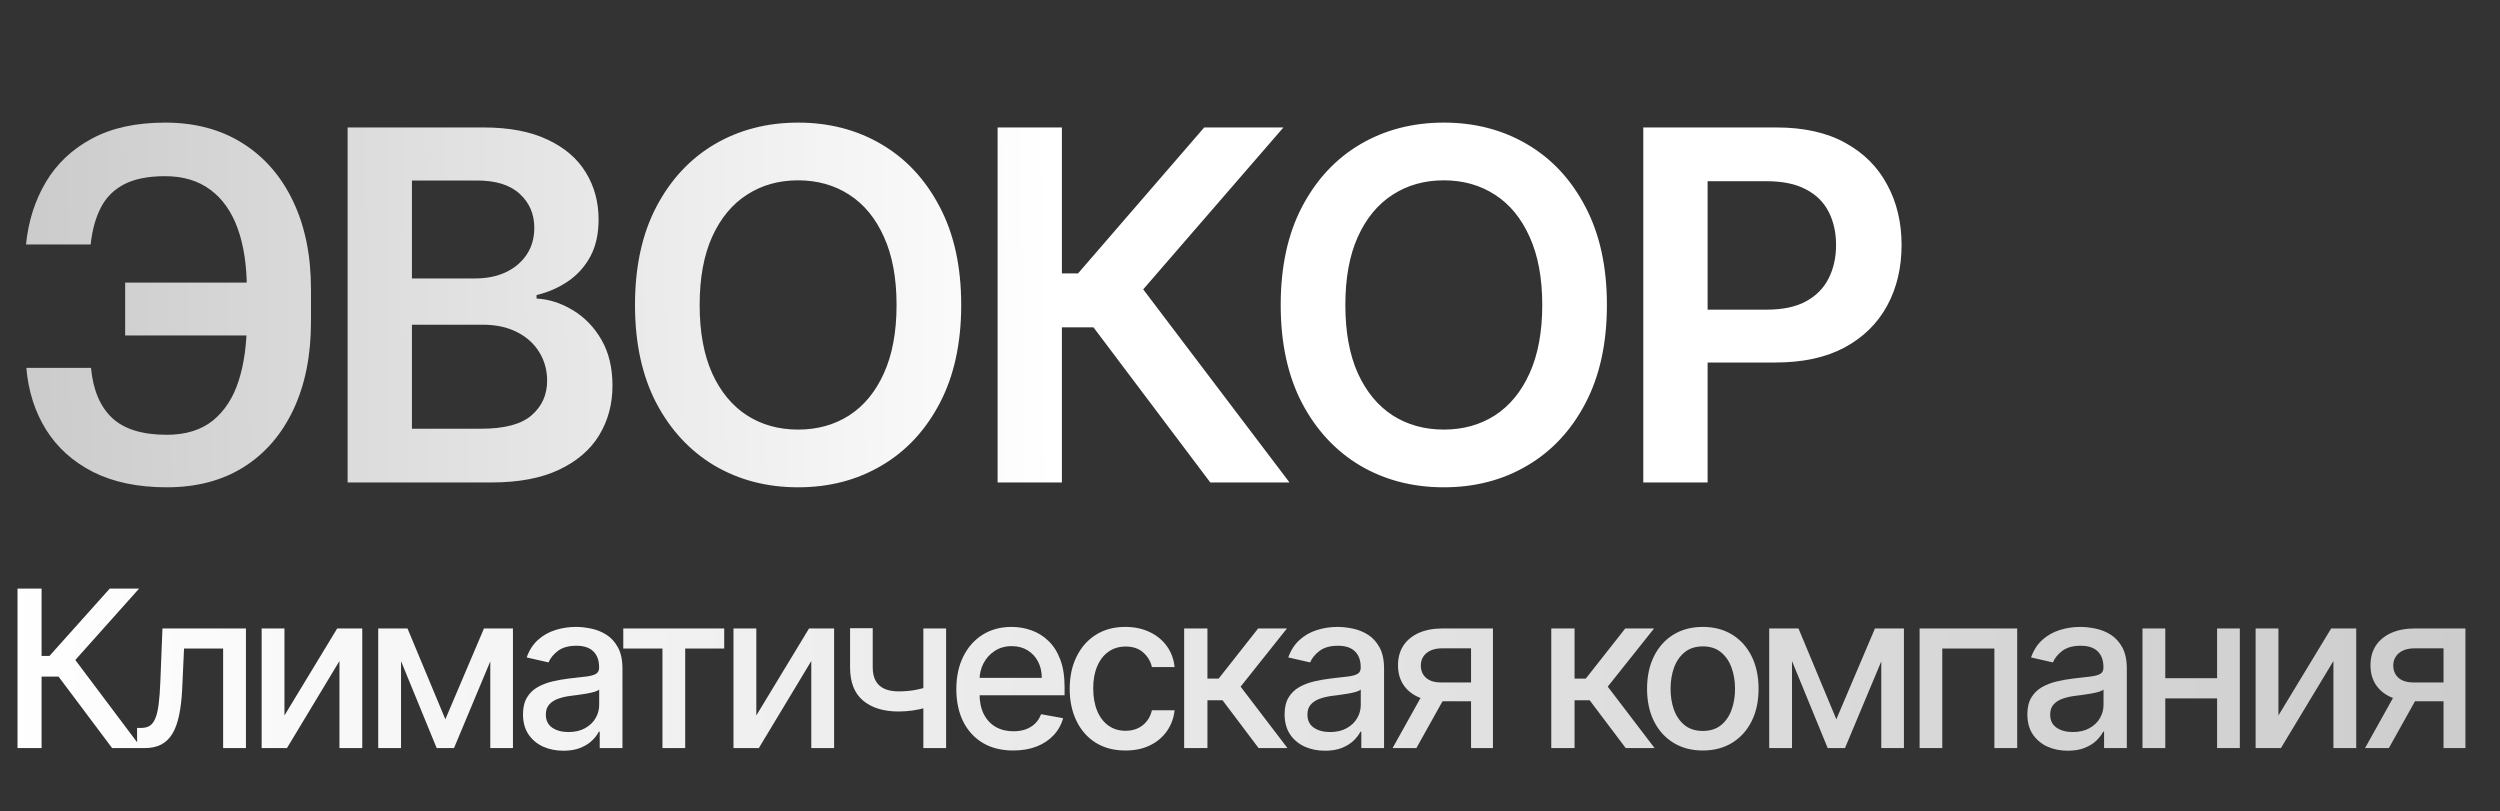 <?xml version="1.0" encoding="UTF-8"?> <svg xmlns="http://www.w3.org/2000/svg" width="114" height="37" viewBox="0 0 114 37" fill="none"><rect x="0" y="0" width="114" height="37" fill="#333333" stroke="none"/><path d="M12.575 12.887V15.297H5.707V12.887H12.575ZM1.201 16.775H4.15C4.244 17.777 4.563 18.535 5.106 19.052C5.654 19.568 6.487 19.826 7.604 19.826C8.468 19.826 9.169 19.61 9.706 19.178C10.244 18.741 10.636 18.135 10.884 17.36C11.132 16.586 11.255 15.685 11.255 14.657V13.187C11.255 12.107 11.116 11.182 10.836 10.413C10.557 9.643 10.141 9.056 9.588 8.65C9.034 8.239 8.349 8.034 7.533 8.034C6.758 8.034 6.134 8.157 5.659 8.405C5.185 8.653 4.829 9.011 4.592 9.48C4.355 9.944 4.202 10.5 4.134 11.148H1.186C1.291 10.094 1.591 9.148 2.087 8.31C2.582 7.472 3.28 6.811 4.181 6.326C5.082 5.836 6.199 5.591 7.533 5.591C8.887 5.591 10.059 5.902 11.05 6.524C12.046 7.146 12.815 8.026 13.358 9.164C13.906 10.302 14.18 11.64 14.18 13.179V14.681C14.18 16.22 13.911 17.555 13.374 18.688C12.841 19.816 12.085 20.688 11.105 21.304C10.125 21.916 8.958 22.221 7.604 22.221C6.292 22.221 5.175 21.989 4.252 21.526C3.33 21.057 2.614 20.414 2.102 19.597C1.591 18.775 1.291 17.835 1.201 16.775ZM15.851 22V5.812H22.048C23.218 5.812 24.19 5.997 24.965 6.366C25.744 6.729 26.327 7.227 26.711 7.86C27.101 8.492 27.296 9.209 27.296 10.009C27.296 10.668 27.17 11.232 26.917 11.701C26.664 12.165 26.324 12.541 25.897 12.831C25.47 13.121 24.994 13.329 24.467 13.456V13.614C25.041 13.645 25.592 13.822 26.119 14.143C26.651 14.46 27.085 14.907 27.423 15.487C27.76 16.067 27.929 16.767 27.929 17.59C27.929 18.427 27.726 19.181 27.32 19.85C26.914 20.514 26.303 21.038 25.486 21.423C24.669 21.808 23.642 22 22.404 22H15.851ZM18.784 19.55H21.937C23.002 19.55 23.768 19.347 24.237 18.941C24.712 18.53 24.949 18.003 24.949 17.36C24.949 16.881 24.83 16.449 24.593 16.064C24.356 15.674 24.019 15.368 23.581 15.147C23.144 14.921 22.622 14.807 22.016 14.807H18.784V19.55ZM18.784 12.697H21.684C22.19 12.697 22.646 12.605 23.052 12.42C23.457 12.231 23.776 11.964 24.008 11.622C24.245 11.274 24.364 10.863 24.364 10.389C24.364 9.762 24.142 9.245 23.7 8.84C23.263 8.434 22.612 8.231 21.748 8.231H18.784V12.697ZM43.831 13.906C43.831 15.65 43.505 17.144 42.851 18.388C42.203 19.626 41.318 20.575 40.195 21.233C39.078 21.892 37.811 22.221 36.393 22.221C34.976 22.221 33.706 21.892 32.584 21.233C31.467 20.569 30.581 19.618 29.928 18.38C29.28 17.136 28.956 15.645 28.956 13.906C28.956 12.162 29.28 10.671 29.928 9.433C30.581 8.189 31.467 7.238 32.584 6.579C33.706 5.921 34.976 5.591 36.393 5.591C37.811 5.591 39.078 5.921 40.195 6.579C41.318 7.238 42.203 8.189 42.851 9.433C43.505 10.671 43.831 12.162 43.831 13.906ZM40.883 13.906C40.883 12.678 40.691 11.643 40.306 10.8C39.927 9.952 39.4 9.311 38.725 8.879C38.051 8.442 37.273 8.223 36.393 8.223C35.514 8.223 34.736 8.442 34.062 8.879C33.387 9.311 32.858 9.952 32.473 10.8C32.094 11.643 31.904 12.678 31.904 13.906C31.904 15.134 32.094 16.172 32.473 17.02C32.858 17.863 33.387 18.504 34.062 18.941C34.736 19.373 35.514 19.589 36.393 19.589C37.273 19.589 38.051 19.373 38.725 18.941C39.4 18.504 39.927 17.863 40.306 17.02C40.691 16.172 40.883 15.134 40.883 13.906ZM55.189 22L49.862 14.926H48.423V22H45.491V5.812H48.423V12.468H49.158L54.912 5.812H58.524L52.13 13.195L58.801 22H55.189ZM73.275 13.906C73.275 15.65 72.948 17.144 72.295 18.388C71.647 19.626 70.761 20.575 69.639 21.233C68.522 21.892 67.255 22.221 65.837 22.221C64.42 22.221 63.15 21.892 62.028 21.233C60.91 20.569 60.025 19.618 59.372 18.38C58.724 17.136 58.4 15.645 58.4 13.906C58.4 12.162 58.724 10.671 59.372 9.433C60.025 8.189 60.91 7.238 62.028 6.579C63.15 5.921 64.42 5.591 65.837 5.591C67.255 5.591 68.522 5.921 69.639 6.579C70.761 7.238 71.647 8.189 72.295 9.433C72.948 10.671 73.275 12.162 73.275 13.906ZM70.327 13.906C70.327 12.678 70.134 11.643 69.75 10.8C69.37 9.952 68.843 9.311 68.169 8.879C67.495 8.442 66.717 8.223 65.837 8.223C64.957 8.223 64.18 8.442 63.505 8.879C62.831 9.311 62.301 9.952 61.917 10.8C61.537 11.643 61.348 12.678 61.348 13.906C61.348 15.134 61.537 16.172 61.917 17.02C62.301 17.863 62.831 18.504 63.505 18.941C64.18 19.373 64.957 19.589 65.837 19.589C66.717 19.589 67.495 19.373 68.169 18.941C68.843 18.504 69.37 17.863 69.75 17.02C70.134 16.172 70.327 15.134 70.327 13.906ZM74.934 22V5.812H81.005C82.248 5.812 83.292 6.044 84.135 6.508C84.983 6.972 85.623 7.609 86.055 8.421C86.493 9.227 86.712 10.144 86.712 11.171C86.712 12.21 86.493 13.132 86.055 13.938C85.618 14.744 84.973 15.379 84.119 15.843C83.265 16.301 82.214 16.53 80.965 16.53H76.942V14.12H80.57C81.297 14.12 81.893 13.993 82.356 13.74C82.82 13.487 83.162 13.14 83.384 12.697C83.61 12.254 83.724 11.746 83.724 11.171C83.724 10.597 83.61 10.091 83.384 9.654C83.162 9.217 82.817 8.877 82.348 8.634C81.885 8.387 81.287 8.263 80.554 8.263H77.867V22H74.934Z" fill="url(#paint0_linear_150_25)"></path><path d="M5.114 34.113L2.67 30.853H1.896V34.113H0.799V26.84H1.896V29.912H2.255L5.004 26.84H6.342L3.434 30.096L6.452 34.113H5.114ZM6.254 34.113L6.25 33.193H6.446C6.597 33.193 6.724 33.161 6.826 33.097C6.93 33.031 7.015 32.919 7.081 32.763C7.148 32.607 7.199 32.392 7.234 32.117C7.27 31.84 7.296 31.492 7.312 31.073L7.408 28.658H11.215V34.113H10.175V29.574H8.392L8.307 31.428C8.285 31.878 8.239 32.271 8.168 32.607C8.099 32.943 7.999 33.224 7.866 33.449C7.734 33.671 7.563 33.838 7.355 33.949C7.147 34.058 6.893 34.113 6.595 34.113H6.254ZM12.971 32.625L15.376 28.658H16.519V34.113H15.479V30.142L13.085 34.113H11.931V28.658H12.971V32.625ZM20.308 32.799L22.069 28.658H22.985L20.702 34.113H19.913L17.676 28.658H18.582L20.308 32.799ZM18.287 28.658V34.113H17.247V28.658H18.287ZM22.357 34.113V28.658H23.39V34.113H22.357ZM25.692 34.233C25.347 34.233 25.034 34.169 24.755 34.042C24.476 33.911 24.254 33.723 24.091 33.477C23.93 33.231 23.849 32.929 23.849 32.571C23.849 32.264 23.909 32.01 24.027 31.811C24.145 31.613 24.305 31.455 24.506 31.339C24.708 31.223 24.933 31.136 25.181 31.076C25.43 31.017 25.683 30.972 25.941 30.941C26.268 30.904 26.533 30.873 26.737 30.849C26.94 30.823 27.088 30.782 27.18 30.725C27.273 30.668 27.319 30.576 27.319 30.448V30.423C27.319 30.113 27.231 29.872 27.056 29.702C26.883 29.532 26.625 29.446 26.282 29.446C25.925 29.446 25.643 29.526 25.437 29.684C25.233 29.841 25.092 30.015 25.014 30.206L24.016 29.979C24.135 29.648 24.308 29.38 24.535 29.177C24.765 28.971 25.029 28.821 25.327 28.729C25.625 28.634 25.939 28.587 26.268 28.587C26.486 28.587 26.716 28.613 26.96 28.665C27.206 28.715 27.436 28.807 27.649 28.942C27.865 29.077 28.041 29.27 28.178 29.521C28.316 29.77 28.384 30.093 28.384 30.49V34.113H27.347V33.367H27.305C27.236 33.504 27.133 33.639 26.996 33.772C26.858 33.904 26.682 34.014 26.467 34.102C26.251 34.19 25.993 34.233 25.692 34.233ZM25.923 33.381C26.217 33.381 26.468 33.323 26.676 33.207C26.887 33.091 27.047 32.94 27.156 32.752C27.267 32.563 27.323 32.361 27.323 32.145V31.442C27.285 31.48 27.211 31.515 27.102 31.549C26.996 31.579 26.874 31.607 26.737 31.63C26.599 31.652 26.465 31.672 26.335 31.691C26.205 31.707 26.096 31.721 26.009 31.733C25.803 31.759 25.614 31.803 25.444 31.865C25.276 31.926 25.141 32.015 25.039 32.131C24.94 32.245 24.89 32.396 24.89 32.586C24.89 32.848 24.987 33.047 25.181 33.182C25.375 33.315 25.623 33.381 25.923 33.381ZM28.422 29.574V28.658H33.024V29.574H31.245V34.113H30.208V29.574H28.422ZM34.488 32.625L36.892 28.658H38.035V34.113H36.995V30.142L34.602 34.113H33.447V28.658H34.488V32.625ZM43.142 28.658V34.113H42.105V28.658H43.142ZM42.691 31.19V32.106C42.527 32.172 42.354 32.232 42.172 32.284C41.99 32.334 41.798 32.373 41.597 32.401C41.396 32.429 41.186 32.444 40.968 32.444C40.294 32.444 39.757 32.279 39.36 31.95C38.962 31.619 38.763 31.112 38.763 30.43V28.647H39.796V30.43C39.796 30.688 39.844 30.898 39.938 31.059C40.033 31.22 40.168 31.338 40.343 31.414C40.518 31.489 40.727 31.527 40.968 31.527C41.288 31.527 41.583 31.498 41.852 31.439C42.125 31.377 42.404 31.294 42.691 31.19ZM46.205 34.223C45.667 34.223 45.205 34.108 44.816 33.878C44.431 33.646 44.132 33.321 43.922 32.902C43.713 32.48 43.609 31.987 43.609 31.421C43.609 30.862 43.713 30.37 43.922 29.944C44.132 29.517 44.426 29.185 44.802 28.946C45.181 28.707 45.624 28.587 46.13 28.587C46.438 28.587 46.736 28.638 47.025 28.74C47.314 28.841 47.573 29.001 47.803 29.219C48.032 29.437 48.214 29.72 48.346 30.068C48.479 30.413 48.545 30.834 48.545 31.328V31.705H44.209V30.91H47.505C47.505 30.63 47.448 30.383 47.334 30.167C47.221 29.95 47.061 29.778 46.855 29.652C46.651 29.527 46.412 29.464 46.137 29.464C45.839 29.464 45.579 29.538 45.356 29.684C45.136 29.829 44.965 30.018 44.845 30.253C44.726 30.485 44.667 30.737 44.667 31.009V31.63C44.667 31.995 44.731 32.305 44.859 32.561C44.989 32.816 45.17 33.012 45.402 33.147C45.634 33.279 45.905 33.346 46.215 33.346C46.417 33.346 46.6 33.317 46.766 33.26C46.932 33.201 47.075 33.114 47.196 32.998C47.316 32.882 47.409 32.738 47.473 32.568L48.478 32.749C48.397 33.045 48.253 33.304 48.044 33.527C47.838 33.747 47.579 33.919 47.267 34.042C46.956 34.162 46.603 34.223 46.205 34.223ZM51.321 34.223C50.793 34.223 50.338 34.103 49.957 33.864C49.578 33.623 49.287 33.29 49.084 32.866C48.88 32.442 48.778 31.957 48.778 31.41C48.778 30.856 48.882 30.367 49.091 29.944C49.299 29.517 49.593 29.185 49.971 28.946C50.35 28.707 50.796 28.587 51.31 28.587C51.724 28.587 52.094 28.664 52.418 28.818C52.742 28.969 53.004 29.182 53.203 29.457C53.404 29.732 53.524 30.052 53.562 30.419H52.528C52.471 30.164 52.341 29.944 52.138 29.759C51.936 29.574 51.666 29.482 51.328 29.482C51.032 29.482 50.773 29.56 50.55 29.716C50.33 29.87 50.158 30.09 50.035 30.377C49.912 30.661 49.851 30.997 49.851 31.385C49.851 31.783 49.911 32.126 50.032 32.415C50.152 32.704 50.323 32.928 50.543 33.086C50.766 33.245 51.027 33.324 51.328 33.324C51.529 33.324 51.711 33.288 51.875 33.214C52.04 33.138 52.179 33.031 52.29 32.891C52.404 32.751 52.483 32.583 52.528 32.387H53.562C53.524 32.739 53.409 33.054 53.217 33.331C53.025 33.608 52.768 33.826 52.446 33.985C52.127 34.143 51.752 34.223 51.321 34.223ZM53.997 34.113V28.658H55.059V30.945H55.57L57.371 28.658H58.684L56.572 31.311L58.709 34.113H57.392L55.748 31.932H55.059V34.113H53.997ZM60.421 34.233C60.076 34.233 59.763 34.169 59.484 34.042C59.205 33.911 58.983 33.723 58.82 33.477C58.659 33.231 58.578 32.929 58.578 32.571C58.578 32.264 58.638 32.01 58.756 31.811C58.874 31.613 59.034 31.455 59.235 31.339C59.437 31.223 59.661 31.136 59.91 31.076C60.159 31.017 60.412 30.972 60.67 30.941C60.997 30.904 61.262 30.873 61.465 30.849C61.669 30.823 61.817 30.782 61.909 30.725C62.002 30.668 62.048 30.576 62.048 30.448V30.423C62.048 30.113 61.96 29.872 61.785 29.702C61.612 29.532 61.354 29.446 61.011 29.446C60.654 29.446 60.372 29.526 60.166 29.684C59.962 29.841 59.821 30.015 59.743 30.206L58.745 29.979C58.864 29.648 59.036 29.38 59.264 29.177C59.493 28.971 59.757 28.821 60.056 28.729C60.354 28.634 60.668 28.587 60.997 28.587C61.215 28.587 61.445 28.613 61.689 28.665C61.935 28.715 62.165 28.807 62.378 28.942C62.594 29.077 62.77 29.27 62.907 29.521C63.045 29.77 63.113 30.093 63.113 30.49V34.113H62.076V33.367H62.034C61.965 33.504 61.862 33.639 61.725 33.772C61.587 33.904 61.411 34.014 61.196 34.102C60.98 34.19 60.722 34.233 60.421 34.233ZM60.652 33.381C60.946 33.381 61.197 33.323 61.405 33.207C61.616 33.091 61.776 32.94 61.885 32.752C61.996 32.563 62.051 32.361 62.051 32.145V31.442C62.014 31.48 61.94 31.515 61.831 31.549C61.725 31.579 61.603 31.607 61.465 31.63C61.328 31.652 61.194 31.672 61.064 31.691C60.934 31.707 60.825 31.721 60.737 31.733C60.532 31.759 60.343 31.803 60.173 31.865C60.005 31.926 59.87 32.015 59.768 32.131C59.669 32.245 59.619 32.396 59.619 32.586C59.619 32.848 59.716 33.047 59.91 33.182C60.104 33.315 60.352 33.381 60.652 33.381ZM67.08 34.113V29.564H65.773C65.463 29.564 65.222 29.636 65.049 29.78C64.876 29.925 64.79 30.114 64.79 30.348C64.79 30.58 64.869 30.767 65.028 30.91C65.189 31.049 65.414 31.119 65.702 31.119H67.389V31.978H65.702C65.3 31.978 64.952 31.912 64.658 31.779C64.367 31.645 64.142 31.454 63.984 31.208C63.827 30.962 63.749 30.67 63.749 30.334C63.749 29.991 63.83 29.695 63.991 29.446C64.154 29.195 64.387 29.001 64.69 28.864C64.996 28.727 65.357 28.658 65.773 28.658H68.078V34.113H67.08ZM63.501 34.113L65.038 31.357H66.125L64.587 34.113H63.501ZM70.738 34.113V28.658H71.8V30.945H72.311L74.112 28.658H75.425L73.313 31.311L75.45 34.113H74.133L72.489 31.932H71.8V34.113H70.738ZM77.648 34.223C77.137 34.223 76.691 34.105 76.309 33.871C75.928 33.637 75.632 33.309 75.421 32.887C75.211 32.466 75.106 31.974 75.106 31.41C75.106 30.844 75.211 30.35 75.421 29.926C75.632 29.502 75.928 29.173 76.309 28.939C76.691 28.704 77.137 28.587 77.648 28.587C78.159 28.587 78.606 28.704 78.987 28.939C79.368 29.173 79.664 29.502 79.875 29.926C80.085 30.35 80.191 30.844 80.191 31.41C80.191 31.974 80.085 32.466 79.875 32.887C79.664 33.309 79.368 33.637 78.987 33.871C78.606 34.105 78.159 34.223 77.648 34.223ZM77.652 33.331C77.983 33.331 78.258 33.244 78.475 33.069C78.693 32.893 78.854 32.66 78.959 32.369C79.065 32.078 79.118 31.757 79.118 31.407C79.118 31.059 79.065 30.739 78.959 30.448C78.854 30.154 78.693 29.919 78.475 29.741C78.258 29.564 77.983 29.475 77.652 29.475C77.318 29.475 77.041 29.564 76.821 29.741C76.603 29.919 76.441 30.154 76.334 30.448C76.23 30.739 76.178 31.059 76.178 31.407C76.178 31.757 76.23 32.078 76.334 32.369C76.441 32.66 76.603 32.893 76.821 33.069C77.041 33.244 77.318 33.331 77.652 33.331ZM83.737 32.799L85.498 28.658H86.415L84.131 34.113H83.343L81.106 28.658H82.011L83.737 32.799ZM81.716 28.658V34.113H80.676V28.658H81.716ZM85.786 34.113V28.658H86.819V34.113H85.786ZM87.534 34.113V28.658H91.984V34.113H90.944V29.574H88.568V34.113H87.534ZM94.291 34.233C93.945 34.233 93.633 34.169 93.353 34.042C93.074 33.911 92.853 33.723 92.689 33.477C92.528 33.231 92.448 32.929 92.448 32.571C92.448 32.264 92.507 32.01 92.626 31.811C92.744 31.613 92.904 31.455 93.105 31.339C93.306 31.223 93.531 31.136 93.78 31.076C94.028 31.017 94.281 30.972 94.54 30.941C94.866 30.904 95.131 30.873 95.335 30.849C95.539 30.823 95.687 30.782 95.779 30.725C95.871 30.668 95.917 30.576 95.917 30.448V30.423C95.917 30.113 95.83 29.872 95.655 29.702C95.482 29.532 95.224 29.446 94.88 29.446C94.523 29.446 94.241 29.526 94.035 29.684C93.832 29.841 93.691 30.015 93.613 30.206L92.615 29.979C92.733 29.648 92.906 29.38 93.133 29.177C93.363 28.971 93.627 28.821 93.925 28.729C94.224 28.634 94.537 28.587 94.866 28.587C95.084 28.587 95.315 28.613 95.559 28.665C95.805 28.715 96.035 28.807 96.248 28.942C96.463 29.077 96.639 29.27 96.777 29.521C96.914 29.77 96.983 30.093 96.983 30.49V34.113H95.946V33.367H95.903C95.835 33.504 95.732 33.639 95.594 33.772C95.457 33.904 95.281 34.014 95.065 34.102C94.85 34.19 94.592 34.233 94.291 34.233ZM94.522 33.381C94.815 33.381 95.066 33.323 95.275 33.207C95.485 33.091 95.645 32.94 95.754 32.752C95.865 32.563 95.921 32.361 95.921 32.145V31.442C95.883 31.48 95.81 31.515 95.701 31.549C95.594 31.579 95.472 31.607 95.335 31.63C95.198 31.652 95.064 31.672 94.934 31.691C94.803 31.707 94.695 31.721 94.607 31.733C94.401 31.759 94.213 31.803 94.042 31.865C93.874 31.926 93.739 32.015 93.638 32.131C93.538 32.245 93.488 32.396 93.488 32.586C93.488 32.848 93.585 33.047 93.78 33.182C93.974 33.315 94.221 33.381 94.522 33.381ZM101.394 30.927V31.847H98.439V30.927H101.394ZM98.737 28.658V34.113H97.697V28.658H98.737ZM102.136 28.658V34.113H101.099V28.658H102.136ZM103.897 32.625L106.301 28.658H107.444V34.113H106.404V30.142L104.01 34.113H102.856V28.658H103.897V32.625ZM111.425 34.113V29.564H110.118C109.808 29.564 109.566 29.636 109.394 29.78C109.221 29.925 109.134 30.114 109.134 30.348C109.134 30.58 109.214 30.767 109.372 30.91C109.533 31.049 109.758 31.119 110.047 31.119H111.734V31.978H110.047C109.645 31.978 109.297 31.912 109.003 31.779C108.712 31.645 108.487 31.454 108.328 31.208C108.172 30.962 108.094 30.67 108.094 30.334C108.094 29.991 108.174 29.695 108.335 29.446C108.499 29.195 108.732 29.001 109.035 28.864C109.34 28.727 109.701 28.658 110.118 28.658H112.423V34.113H111.425ZM107.845 34.113L109.383 31.357H110.47L108.932 34.113H107.845Z" fill="url(#paint1_linear_150_25)"></path><defs><linearGradient id="paint0_linear_150_25" x1="48" y1="13" x2="-6.96864e-07" y2="13.5" gradientUnits="userSpaceOnUse"><stop stop-color="white"></stop><stop offset="1" stop-color="#CACACA"></stop></linearGradient><linearGradient id="paint1_linear_150_25" x1="0" y1="30.113" x2="119.21" y2="30.113" gradientUnits="userSpaceOnUse"><stop stop-color="white"></stop><stop offset="1" stop-color="#CACACA"></stop></linearGradient></defs></svg> 